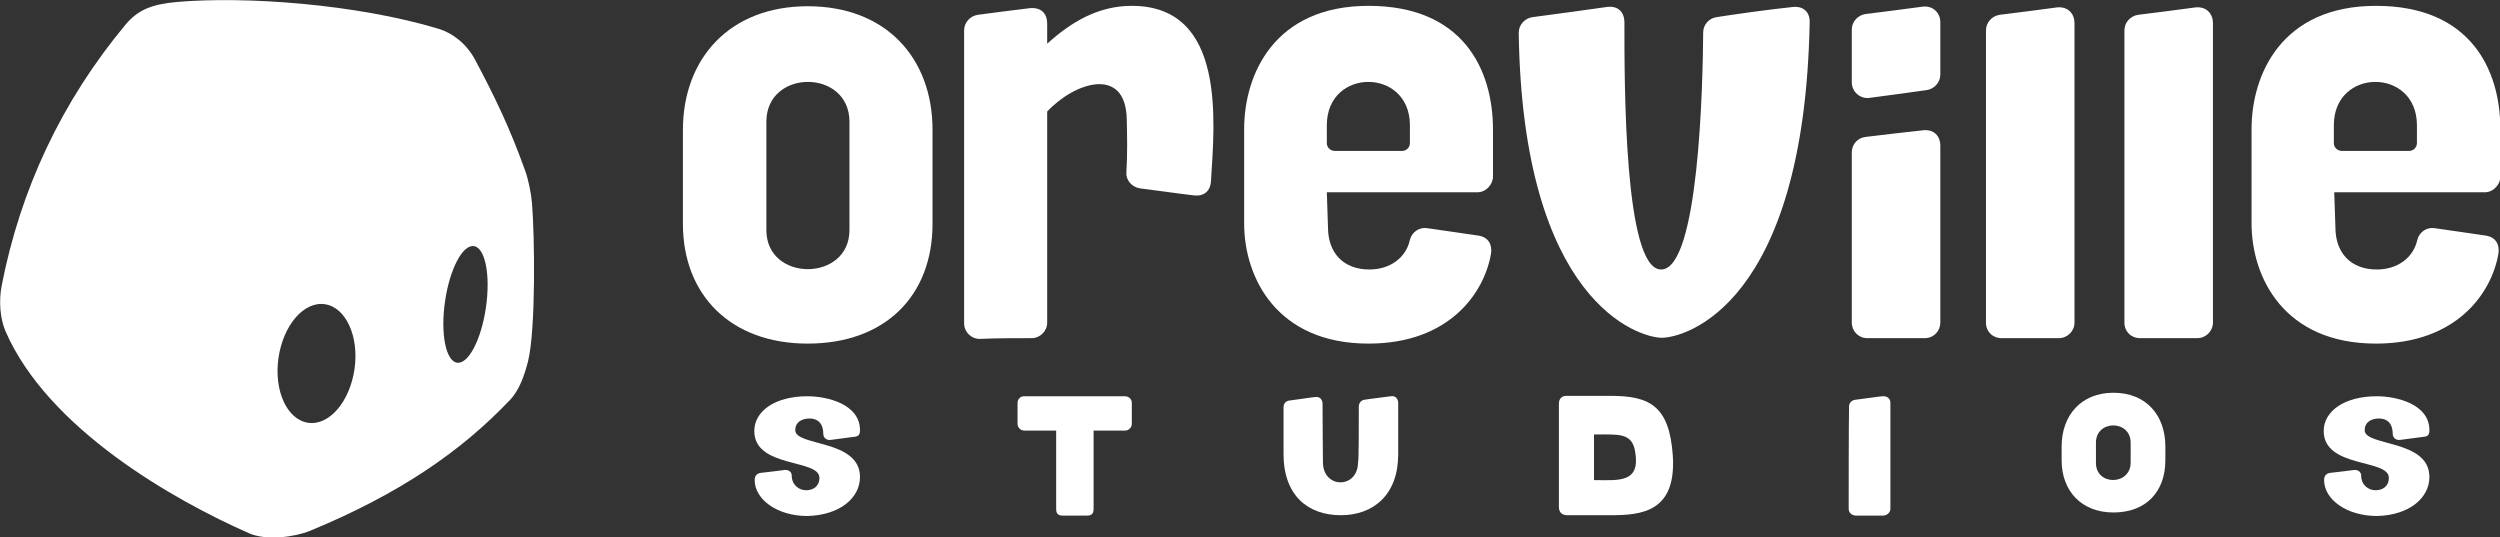 <?xml version="1.0" encoding="utf-8"?>
<svg version="1.1" id="Layer_1" xmlns="http://www.w3.org/2000/svg" xmlns:xlink="http://www.w3.org/1999/xlink" x="0px" y="0px"
	 viewBox="0 0 641 137.8" style="enable-background:new 0 0 641 137.8;" xml:space="preserve">
<rect x="0" y="0" width="641" height="137.8" fill="#333333" stroke="none"/>
<style type="text/css">
	.st0{fill-rule:evenodd;clip-rule:evenodd;fill:#FFFFFF;}
</style>
<g>
	<path class="st0" d="M63.8,136.7c4.4,2,11.8,1,15.7-0.6c23-9.5,38.9-20.5,51.3-33.6c2.4-2.5,3.7-6.4,4.6-9.9c2-8.2,1.7-32.1,1-40.5
		c-0.2-2.4-0.9-6-1.7-8.2c-4-11.2-7.9-19.2-12.9-28.6c-2.3-4.3-6-6.9-9.3-7.9C91.3,1,62.8-1,45.4,0.5c-6.5,0.6-10,2-13.2,5.8
		C15.8,26,5.2,48.6,0.4,73.4c-0.7,3.8-0.4,8.2,1,11.5C12.3,110,44.7,128.3,63.8,136.7z M90.9,94.6c-1.2,8.4-6.5,14.6-11.9,13.8
		c-5.4-0.8-8.8-8.2-7.6-16.6c1.2-8.4,6.5-14.6,11.9-13.8C88.7,78.8,92.1,86.3,90.9,94.6z M117.2,93c2.9,0.4,6.2-5.9,7.4-14.2
		s-0.2-15.3-3.1-15.7c-2.9-0.4-6.2,5.9-7.4,14.2C112.9,85.5,114.3,92.6,117.2,93z"/>
	<g>
		<g>
			<path class="st0" d="M340.2,49.3c0,0,28,0,38.6,0c2.3,0,4-2.1,4-4c0-3.6,0-8.8,0-12.1c0-15.4-7.7-31.7-31.9-31.7
				c-24.2,0-31.9,17.6-31.9,31.6c0,6.9,0,17.3,0,24.2c0,13.8,8.3,30.8,31.9,30.8c20.7,0,29.7-13,31.4-23.1c0.3-2.1-0.5-4.2-3.3-4.6
				c-3.7-0.5-9.3-1.4-13.1-1.9c-2-0.3-3.9,1-4.4,3c-1,4.6-5.1,7.6-10.4,7.6c-6.6,0-10.6-4.2-10.6-10.8L340.2,49.3z M359.5,38.7
				c1.1,0,2-0.9,2-2c0-1.5,0-3.5,0-4.6c0-14.8-21.3-14.8-21.3,0c0,2.1,0,3.5,0,4.6c0,1.1,0.9,2,2.1,2
				C346.3,38.7,355.4,38.7,359.5,38.7z"/>
			<path class="st0" d="M509.2,82.7c0,2.3,1.7,4,4,4c4.1,0,10.5,0,14.7,0c2.2,0,4-1.8,4-4c0-14.2,0-61.8,0-76.8c0-2.3-1.6-4.3-4.5-4
				c-4.3,0.6-10.7,1.4-14.7,1.9c-2,0.3-3.5,2-3.5,4C509.2,21.1,509.2,68.5,509.2,82.7z"/>
			<path class="st0" d="M544.7,82.7c0,2.3,1.7,4,4,4c4.1,0,10.5,0,14.7,0c2.2,0,4-1.8,4-4c0-14.2,0-61.8,0-76.8c0-2.3-1.6-4.3-4.5-4
				c-4.3,0.6-10.7,1.4-14.7,1.9c-2,0.3-3.5,2-3.5,4C544.7,21.1,544.7,68.5,544.7,82.7z"/>
			<path class="st0" d="M474.8,82.7c0,2.2,1.7,4,4,4c4.1,0,10.5,0,14.7,0c2.3,0,4-1.8,4-4c0-9.8,0-35,0-45.3c0-2.5-1.6-4.3-4.4-4
				c-4.4,0.5-10.8,1.2-14.7,1.7c-2.1,0.2-3.6,1.9-3.6,4C474.8,48.3,474.8,73,474.8,82.7z M474.8,21.1c0,2.4,2.1,4.3,4.5,4
				c4.3-0.6,10.7-1.4,14.7-2c2-0.3,3.5-2,3.5-4c0-3.7,0-9.4,0-13.4c0-2.5-2-4.3-4.5-4c-4.3,0.6-10.7,1.4-14.7,1.9
				c-2,0.3-3.5,2-3.5,4C474.8,11.3,474.8,17.1,474.8,21.1z"/>
			<path class="st0" d="M440.1,4.4c-2,0.3-3.4,2-3.4,3.9c-0.1,13.3-1.1,60.8-10.8,60.8c-9.5,0-9.4-47.9-9.4-63.3c0-3-1.9-4.4-4.6-4
				c-4.7,0.7-12.3,1.7-19,2.6c-2,0.3-3.5,2-3.5,4c1,69.1,30.8,78.2,36.7,78.2c5.8,0,36.5-8.2,37.9-80.8c0.1-2.9-1.8-4.3-4.4-4
				C452.9,2.5,444.6,3.7,440.1,4.4z"/>
			<path class="st0" d="M598.5,49.3c0,0,28,0,38.6,0c2.3,0,4-2.1,4-4c0-3.6,0-8.8,0-12.1c0-15.4-7.7-31.7-31.9-31.7
				c-24.2,0-31.9,17.6-31.9,31.6c0,6.9,0,17.3,0,24.2c0,13.8,8.3,30.8,31.9,30.8c20.7,0,29.7-13,31.4-23.1c0.3-2.1-0.5-4.2-3.3-4.6
				c-3.7-0.5-9.3-1.4-13.1-1.9c-2-0.3-3.9,1-4.4,3c-1,4.6-5.1,7.6-10.4,7.6c-6.6,0-10.6-4.2-10.6-10.8L598.5,49.3z M617.7,38.7
				c1.1,0,2-0.9,2-2c0-1.5,0-3.5,0-4.6c0-14.8-21.3-14.8-21.3,0c0,2.1,0,3.5,0,4.6c0,1.1,0.9,2,2.1,2
				C604.6,38.7,613.6,38.7,617.7,38.7z"/>
			<path class="st0" d="M264.5,86.7c2.2,0,4-1.8,4-4c0-13.1,0-54.1,0-54.1c7.1-7.6,20.1-11.7,20.4,1.9c0.1,4.1,0.2,9.2-0.1,13.8
				c-0.1,2,1.5,3.7,3.5,4c3.4,0.4,8.7,1.2,13.8,1.8c2.6,0.3,4.3-1.1,4.4-3.8c0.9-14.8,4-44.8-20.3-44.8c-8.6,0-15.5,4.1-21.7,9.7
				c0,0,0-2.6,0-5.1c0-2.5-1.4-4.3-4.5-4c-4,0.5-9.7,1.2-13.3,1.7c-2,0.3-3.5,2-3.5,4c0,13.4,0,61,0,75.1c0,2.2,1.8,4,4,4
				C255,86.7,260.7,86.7,264.5,86.7z"/>
			<path class="st0" d="M239.1,33.3c0-18.4-11.9-31.7-32-31.7c-20.1,0-32,13.5-32,31.7c0,2.2,0,2.6,0,24.1c0,18.2,12.2,30.7,32,30.7
				c19.8,0,32-12.2,32-30.7V33.3z M196.5,59c0-21.5,0-25.6,0-27.8c0-13.6,21.3-13.6,21.3,0c0,26.7,0,27.8,0,27.8
				C217.8,72.3,196.5,72.4,196.5,59z"/>
		</g>
		<g>
			<path class="st0" d="M555.2,114.5c0-8-4.9-13.8-13.3-13.8c-8.4,0-13.3,5.9-13.3,13.8c0,1,0-5.8,0,3.5c0,7.9,5.1,13.4,13.3,13.4
				c8.3,0,13.3-5.3,13.3-13.4C555.2,107.7,555.2,124.8,555.2,114.5z M537.4,118.7c0-9.4,0-4.2,0-5.2c0-5.9,8.9-5.9,8.9,0
				c0,11.6,0,5.1,0,5.1C546.3,124.5,537.4,124.6,537.4,118.7z"/>
			<path class="st0" d="M348.4,104.2c0-0.8,0.6-1.6,1.4-1.7c1.8-0.3,4.8-0.6,6.8-0.9c1.1-0.2,1.9,0.6,1.9,1.7c0,3.8,0,5.5,0,13.2
				c0,10.3-6.3,15.6-14.7,15.6c-8.4,0-14.7-5-14.7-15.7c0-7.3,0-8.7,0-12c0-0.9,0.6-1.6,1.5-1.7c1.8-0.2,4.7-0.7,6.6-0.9
				c1.4-0.2,1.9,0.9,1.9,1.7c0,5.4,0.1,13.5,0.1,15c0,6.9,9,6.9,9,0C348.4,118.4,348.4,109.2,348.4,104.2z"/>
			<path class="st0" d="M220.5,122.3c0-9.7-16.6-7.8-16.6-12c0-2,1.6-3,3.7-3c2.1,0,3.5,1.3,3.5,4c0,0.9,0.8,1.6,1.8,1.5
				c1.5-0.2,4.5-0.6,6.1-0.8c1-0.1,1.5-0.4,1.5-1.7c0-6.7-8.4-8.7-13.5-8.7c-8.4,0-13.6,3.9-13.6,8.9c0,9.6,16.7,7.1,16.7,12
				c0,2.2-1.6,3.2-3.4,3.2c-1.8,0-3.7-1.3-3.7-3.8c0-0.7-0.6-1.5-1.8-1.4c-1.8,0.2-4.5,0.6-5.8,0.7c-1.4,0.1-1.9,0.8-1.9,1.9
				c0,4.9,5.7,9.2,13.5,9.2C215.3,132.1,220.5,127.7,220.5,122.3z"/>
			<path class="st0" d="M622.9,122.3c0-9.7-16.6-7.8-16.6-12c0-2,1.6-3,3.7-3c2.1,0,3.5,1.3,3.5,4c0,0.9,0.8,1.6,1.8,1.5
				c1.5-0.2,4.5-0.6,6.1-0.8c1-0.1,1.5-0.4,1.5-1.7c0-6.7-8.4-8.7-13.5-8.7c-8.4,0-13.6,3.9-13.6,8.9c0,9.6,16.7,7.1,16.7,12
				c0,2.2-1.6,3.2-3.4,3.2c-1.8,0-3.7-1.3-3.7-3.8c0-0.7-0.6-1.5-1.8-1.4c-1.8,0.2-4.5,0.6-5.8,0.7c-1.4,0.1-1.9,0.8-1.9,1.9
				c0,4.9,5.7,9.2,13.6,9.2C617.7,132.1,622.9,127.7,622.9,122.3z"/>
			<path class="st0" d="M270.8,110.4c0,0,0,14.4,0,20.1c0,1.2,0.5,1.7,1.7,1.7c1.8,0,4.5,0,6.2,0c1.2,0,1.7-0.5,1.7-1.7
				c0-5.7,0-20.1,0-20.1s4.1,0,8.1,0c0.9,0,1.7-0.8,1.7-1.7c0-2,0-3.4,0-5.4c0-1.1-0.9-1.7-1.8-1.7c-6,0-18.8,0-25.9,0
				c-0.9,0-1.6,0.8-1.6,1.7c0,1.8,0,3.6,0,5.4c0,0.9,0.8,1.7,1.7,1.7C265.5,110.4,268.6,110.4,270.8,110.4z"/>
			<path class="st0" d="M474,130.5c0,1.1,1,1.7,1.9,1.7c1.9,0,5,0,6.9,0c1,0,1.9-0.8,1.9-1.7c0-6,0-20.9,0-27.2
				c0-1.1-0.8-1.8-2.1-1.7c-2,0.2-5,0.7-6.9,0.9c-0.9,0.1-1.6,0.8-1.6,1.7C474,109.8,474,124.4,474,130.5z"/>
			<path class="st0" d="M399.7,129.9c0,1.3,0.6,2.2,2.2,2.2c3.1,0,8.9,0,11,0c8,0,17-0.8,16-15.4c-0.9-12.6-5.9-15.2-15.9-15.2
				c-3.5,0-9.6,0-11.4,0c-1.3,0-1.9,0.9-1.9,2C399.7,109.5,399.7,124,399.7,129.9z M408.7,123.1c0-1.7,0-11.7,0-11.7
				c6.2,0,9.6-0.5,10.5,4.1C420.8,124,415,123.1,408.7,123.1z"/>
		</g>
	</g>
</g>
</svg>
